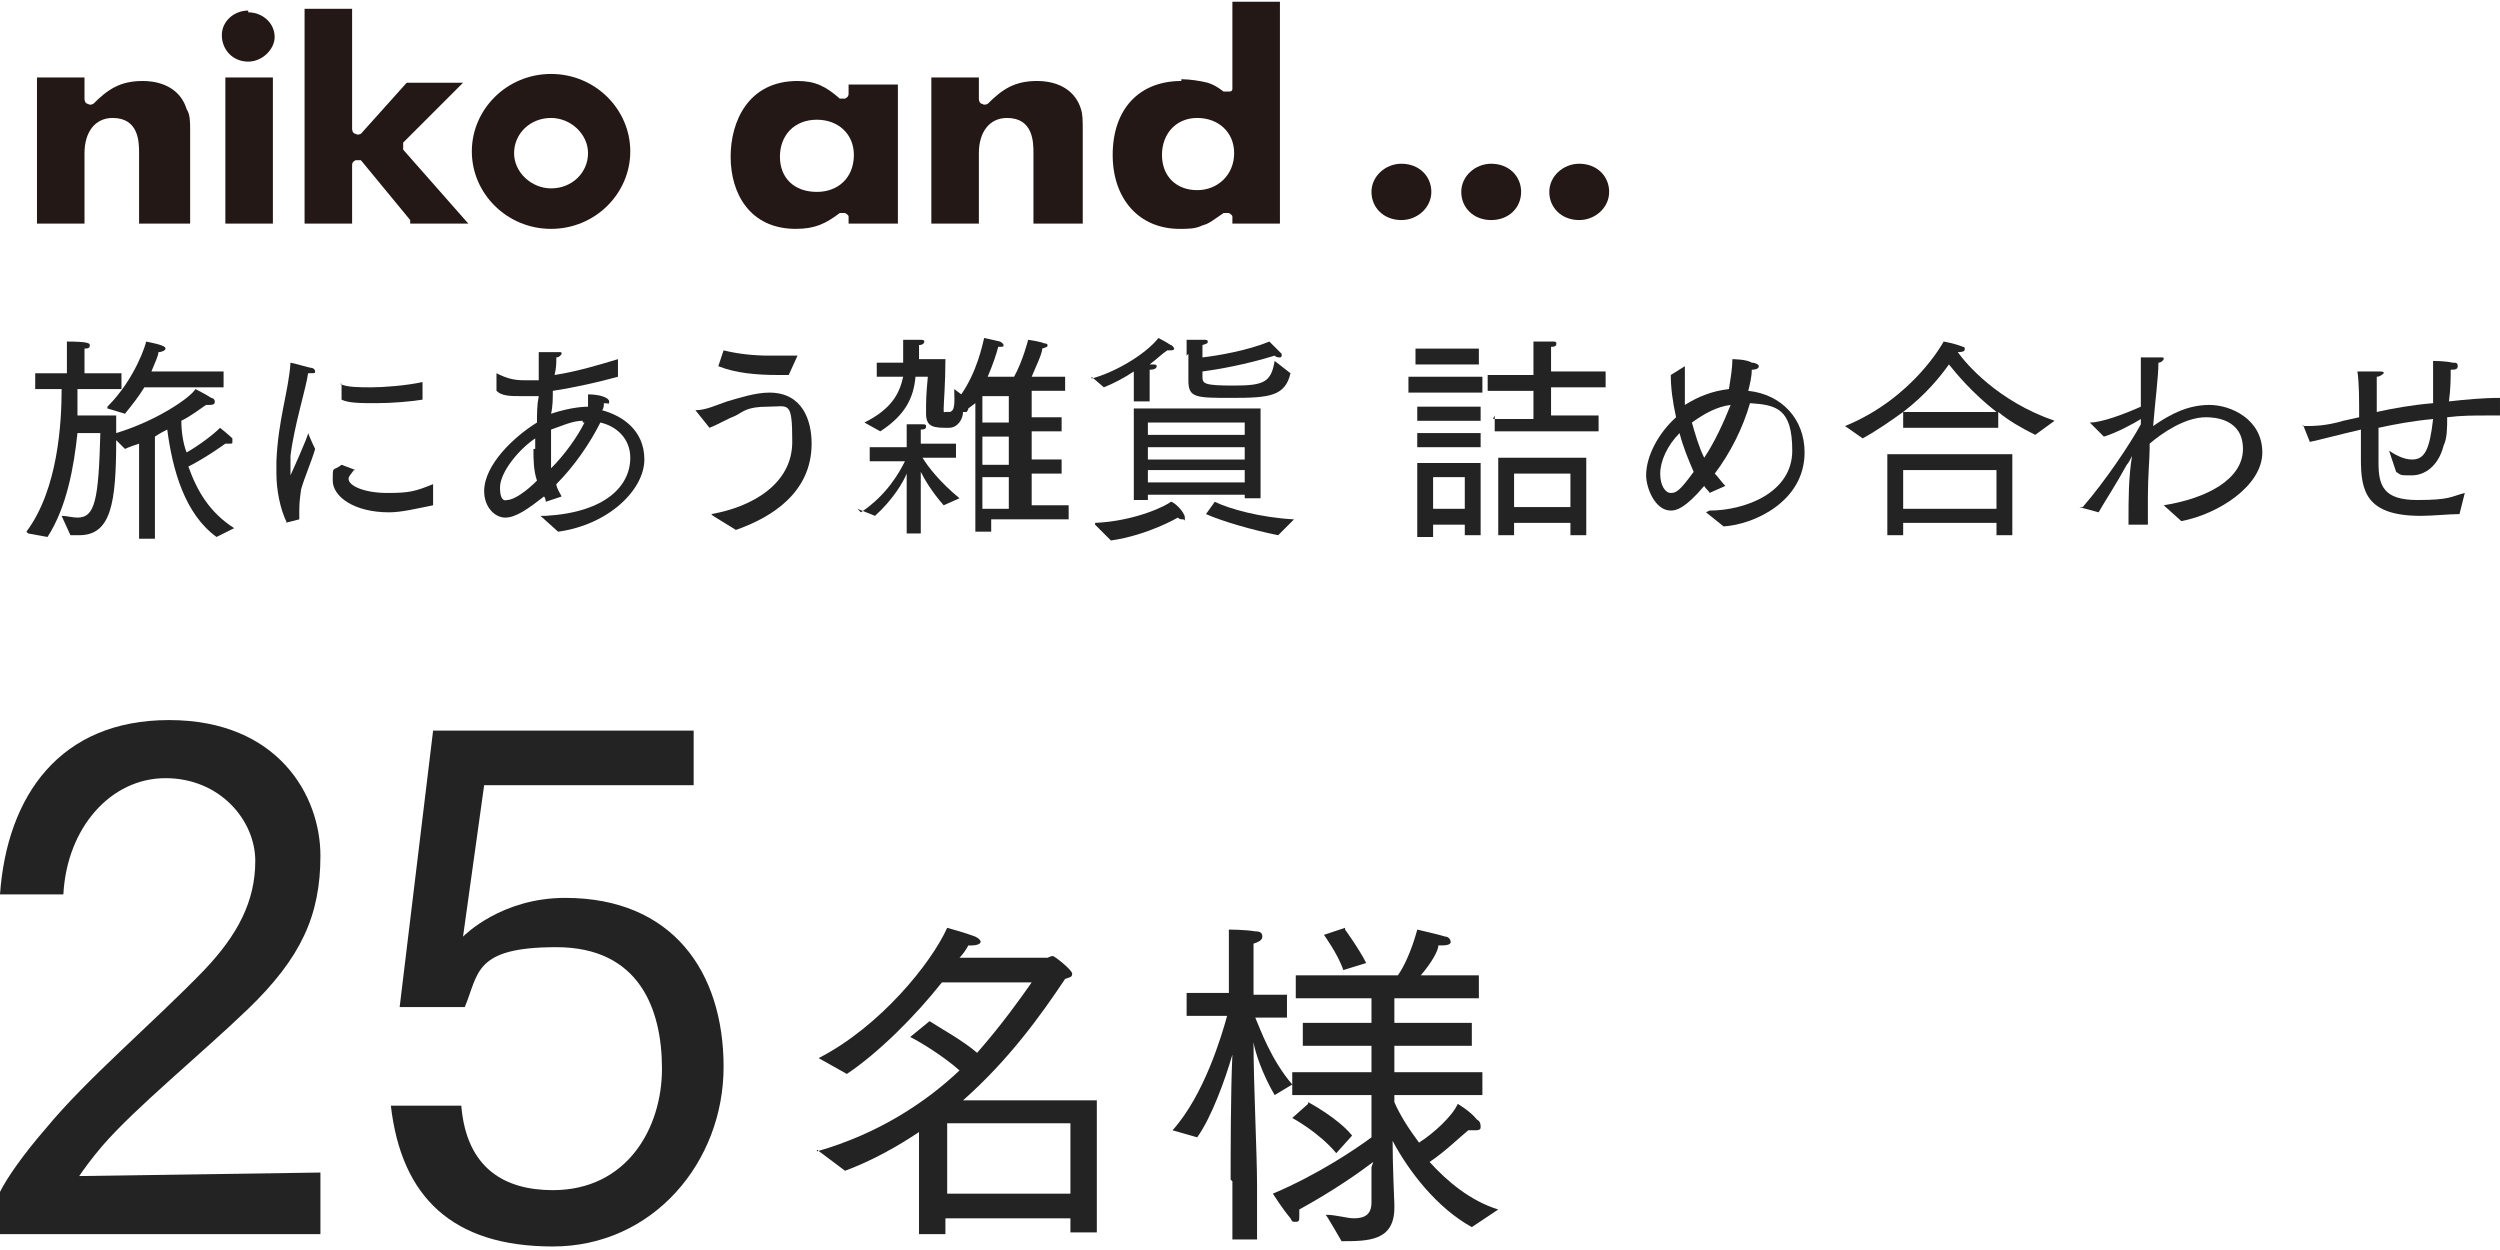 <?xml version="1.0" encoding="UTF-8"?>
<svg id="grid" xmlns="http://www.w3.org/2000/svg" version="1.1" viewBox="0 0 142 71">
  <!-- Generator: Adobe Illustrator 29.4.0, SVG Export Plug-In . SVG Version: 2.1.0 Build 152)  -->
  <defs>
    <style>
      .st0 {
        fill: #232323;
      }

      .st1 {
        fill: #231815;
      }
    </style>
  </defs>
  <g>
    <path class="st1" d="M79.6,9.3c-.9,0-1.7.7-1.7,1.6,0,.9.7,1.6,1.7,1.6.9,0,1.7-.7,1.7-1.6,0-.9-.7-1.6-1.7-1.6h0Z"/>
    <path class="st1" d="M84.7,9.3c-.9,0-1.7.7-1.7,1.6,0,.9.7,1.6,1.7,1.6s1.7-.7,1.7-1.6c0-.9-.7-1.6-1.7-1.6h0Z"/>
    <path class="st1" d="M89.7,9.3c-.9,0-1.7.7-1.7,1.6,0,.9.7,1.6,1.7,1.6.9,0,1.7-.7,1.7-1.6,0-.9-.7-1.6-1.7-1.6h0Z"/>
    <path class="st1" d="M8.1,12.7h2.7s0-5.3,0-5.3c0-.5,0-.9-.2-1.2-.3-1-1.2-1.6-2.5-1.6-1.3,0-2,.5-2.8,1.3,0,0-.2.1-.3,0-.1,0-.2-.1-.2-.3v-1.2h-2.7s0,8.3,0,8.3h2.7s0-4,0-4c0-1.2.6-2,1.6-2,1.5,0,1.5,1.4,1.5,2v4h0Z"/>
    <path class="st1" d="M12.8,12.7h2.7s0-8.3,0-8.3h-2.7s0,8.3,0,8.3h0ZM14.1.6c-.8,0-1.5.6-1.5,1.4,0,.8.6,1.5,1.5,1.5.8,0,1.5-.7,1.5-1.4,0-.8-.7-1.4-1.5-1.4h0Z"/>
    <path class="st1" d="M23.3,12.7h3.3s-3.7-4.2-3.7-4.2c0-.1,0-.3,0-.4l3.4-3.4h-3.2s-2.6,2.9-2.6,2.9c0,0-.2.1-.3,0-.1,0-.2-.1-.2-.3V.5s-2.7,0-2.7,0v12.2s2.7,0,2.7,0v-3.3c0-.1,0-.2.2-.3.1,0,.2,0,.3,0l2.8,3.4h0Z"/>
    <path class="st1" d="M58.8,12.7h2.7s0-5.3,0-5.3c0-.5,0-.9-.1-1.2-.3-1-1.2-1.6-2.5-1.6-1.3,0-2,.5-2.8,1.3,0,0-.2.1-.3,0-.1,0-.2-.1-.2-.3v-1.2h-2.7s0,8.3,0,8.3h2.7s0-4,0-4c0-1.2.6-2,1.6-2,1.5,0,1.5,1.4,1.5,2v4h0Z"/>
    <path class="st1" d="M45.3,4.6c-2.8,0-3.8,2.3-3.8,4.3,0,2.1,1.1,4.1,3.7,4.1,1.1,0,1.7-.3,2.5-.9,0,0,.2,0,.3,0,0,0,.2.1.2.2v.4s2.8,0,2.8,0v-7.9s-2.8,0-2.8,0v.5c0,.1,0,.2-.2.3,0,0-.2,0-.3,0-.8-.7-1.4-1-2.4-1h0ZM46.4,10.9c-1.3,0-2.1-.8-2.1-2s.8-2.1,2.1-2.1c1.2,0,2.1.8,2.1,2,0,1.3-.9,2.1-2.1,2.1h0Z"/>
    <path class="st1" d="M67.1,4.6c-2.4,0-3.9,1.6-3.9,4.2,0,2.5,1.5,4.2,3.8,4.2.5,0,.9,0,1.3-.2.4-.1.6-.3,1.2-.7,0,0,.2,0,.3,0,0,0,.2.1.2.2v.4h2.7s0-12.6,0-12.6h-2.7s0,4.9,0,4.9c0,.1,0,.2-.2.2,0,0-.2,0-.3,0-.4-.3-.6-.4-.9-.5-.4-.1-1-.2-1.5-.2h0ZM68,10.8c-1.2,0-2-.8-2-2,0-1.2.8-2.1,2-2.1,1.2,0,2.1.8,2.1,2,0,1.2-.9,2.1-2.1,2.1h0Z"/>
    <path class="st1" d="M31.3,4.2c-2.5,0-4.5,2-4.5,4.4,0,2.4,2,4.4,4.5,4.4,2.5,0,4.5-2,4.5-4.4,0-2.4-2-4.4-4.5-4.4h0ZM31.3,10.7c-1.1,0-2.1-.9-2.1-2,0-1.1.9-2,2.1-2,1.1,0,2.1.9,2.1,2,0,1.1-.9,2-2.1,2h0Z"/>
  </g>
  <g>
    <path class="st0" d="M1.5,30.2c1.8-2.4,2-6.2,2-8.1h-1.5v-.9h1.8v-1s0-.5,0-.8c1.2,0,1.3.1,1.3.2s0,.2-.3.2c0,.2,0,.5,0,.5v.9h2.1v.9h-2.5c0,.4,0,.9,0,1.5h2.2v1c2.3-.7,4.2-2,4.5-2.5,0,0,.6.3.9.5.1,0,.2.1.2.2s0,.2-.3.2-.1,0-.2,0c-.3.2-.8.6-1.4.9,0,.6.1,1.3.3,1.8.7-.4,1.5-1,1.9-1.4,0,0,.5.4.7.6,0,0,0,.1,0,.2s0,.1-.2.1-.1,0-.2,0c0,0-1.1.8-2.1,1.3.5,1.4,1.2,2.6,2.6,3.5l-1,.5c-1.8-1.3-2.5-3.8-2.8-6.1-.2.1-.4.2-.7.4v5.8h-.9v-5.4c-.3.1-.6.2-.8.3l-.5-.5c0,3.6-.3,5.4-2.1,5.4s-.3,0-.5,0l-.5-1.1c.3,0,.6.1.9.1,1,0,1.2-1,1.3-4.8h-1.3c-.2,1.9-.6,4.2-1.7,5.9l-1.1-.2ZM6.1,23.1c1.6-1.6,2.2-3.6,2.2-3.7,1,.2,1.1.3,1.1.4s-.2.2-.4.2h0c0,.2-.2.6-.4,1.1h4.1v.9h-4.5c-.3.5-.7,1-1.1,1.5l-1-.3Z"/>
    <path class="st0" d="M16.3,29.7c-.4-.8-.6-1.9-.6-2.8s0-.5,0-.7c.1-2.4.7-4,.8-5.6,0,0,0,0,0,0,.1,0,1.1.3,1.2.3.1,0,.2.1.2.2s0,.1-.4.1c-.1.8-.8,3-1,4.7,0,0,0,.3,0,.6s0,.5,0,.5,1-2.2,1-2.4c0,0,.2.5.4.9-.2.7-.6,1.6-.8,2.3,0,.1-.1.6-.1,1.1s0,.4,0,.6h0c0,0,0,0,0,0l-.8.2ZM20.1,26.7c-.3.4-.3.4-.3.5,0,.4.9.8,2.2.8s1.6-.1,2.6-.5v1.2c-1,.2-1.8.4-2.5.4-2,0-3.2-.9-3.2-1.8s0-.5.5-.9l.8.3ZM19.3,21.8c.4.2,1.1.2,1.8.2s2-.1,2.9-.3v1c-.6.1-1.7.2-2.6.2s-1.6,0-2-.2v-.9Z"/>
    <path class="st0" d="M31,29.3c3.4-.2,4.8-1.7,4.8-3.3,0-1.1-.8-1.8-1.7-2-.6,1.2-1.5,2.5-2.5,3.5,0,.2.2.5.3.7l-.9.3c0,0,0-.2-.1-.3-.9.7-1.6,1.2-2.2,1.2s-1.2-.6-1.2-1.5c0-1.5,1.7-3.1,3-3.9,0-.5,0-1,.1-1.5-.4,0-.7,0-1,0-.6,0-1.1,0-1.4-.3,0,0,0-.8,0-.9h0c0,0,0-.1,0-.1s0,0,0,0c.6.3,1,.4,1.6.4s.4,0,.8,0c0-.4,0-.9,0-1.3v-.3s.8,0,1.1,0c.2,0,.2,0,.2.1,0,0-.1.2-.3.2,0,.3,0,.6-.1,1,1.3-.2,2.6-.6,3.6-.9v1c-1.1.3-2.4.6-3.7.8,0,.4,0,.9-.1,1.3,1.2-.4,2-.4,2.1-.4,0,0,0,0,0,0,0-.4,0-.5,0-.7.7,0,1.2.2,1.2.4s0,.1-.3.1c0,.1,0,.3-.1.4,1.1.3,2.4,1.1,2.4,2.8s-2,3.7-4.9,4.1l-1-.9ZM30.4,25.5c0-.2,0-.4,0-.6-.9.6-2,1.9-2,2.8s.4.7.4.7c.4,0,1.1-.5,1.7-1.1-.2-.6-.2-1.2-.2-1.8ZM33.1,23.9c-.6,0-1.2.3-1.8.5,0,.4,0,.8,0,1.2,0,.6,0,.9,0,1,.8-.8,1.5-1.8,1.9-2.6h-.1Z"/>
    <path class="st0" d="M40.4,29.2c2.3-.4,4.6-1.7,4.6-4.1s-.2-2-1.4-2-1.4.3-1.8.5c-.5.2-1,.5-1.5.7l-.8-1s0,0,0,0c0,0,0,0,0,0,.6,0,1.2-.3,1.8-.5.7-.2,1.6-.5,2.4-.5,1.9,0,2.4,1.6,2.4,2.9,0,2.8-2.3,4.2-4.3,4.9l-1.3-.8ZM41.1,19.9c.8.2,1.7.3,2.6.3s1,0,1.6,0l-.5,1.1c-.2,0-.4,0-.6,0-1.2,0-2.4-.1-3.4-.5l.3-.9Z"/>
    <path class="st0" d="M48.9,29.1c1.5-1,2.2-2.3,2.5-2.9h-2v-.8h2.1v-.4s0-.5,0-.9c0,0,.5,0,.9,0,.1,0,.2,0,.2.1s0,.2-.3.2c0,.2,0,.5,0,.5v.3h2v.8h-1.9c.3.5,1,1.4,2.1,2.3l-.9.4c-.7-.8-1.1-1.5-1.3-1.9,0,.7,0,1.9,0,2.7v.8h-.8v-.9c0-.7,0-1.9,0-2.5-.2.5-.8,1.5-1.8,2.4l-1-.4ZM55,23.2c0,0,0,.1-.1.2h-.2c0,.4-.3.9-.8.9-.8,0-1.3,0-1.3-.8s0-1,.1-2.1h-.7c-.1,1.2-.6,2.2-2,3.1l-.9-.5c1.6-.8,2-1.7,2.2-2.6h-1.5v-.8h1.5s0-.5,0-.8,0-.5,0-.5c0,0,.5,0,.9,0,.2,0,.3,0,.3.1s-.1.2-.3.2c0,.3,0,.8,0,.8h1.5c0,1.4-.1,2.5-.1,2.8s0,.2.1.2h.2c.4,0,.3-.7.3-1.3l.4.3c.9-1.3,1.2-2.8,1.3-3.2,0,0,.5.1.9.2,0,0,.2.1.2.2s0,.1-.3.1c-.1.4-.3,1-.6,1.7h1.5c.5-.9.8-2.1.8-2.1,0,0,.7.1.9.2,0,0,.2,0,.2.1s0,.1-.3.2c0,.3-.4,1.1-.6,1.6h1.9v.8h-1.9v1.5h1.7v.8h-1.7v1.6h1.7v.8h-1.7v1.8h2.1v.8h-4.4v.7h-.9v-7.3ZM57.3,24v-1.5h-1.5v1.5h1.5ZM57.3,26.4v-1.6h-1.5v1.6h1.5ZM57.3,28.9v-1.8h-1.5v1.8h1.5Z"/>
    <path class="st0" d="M62,21.5c1.2-.3,3-1.3,3.8-2.3,0,0,.4.2.7.4.1,0,.2.2.2.2s0,.1-.2.1-.1,0-.2,0c-.3.2-.6.5-1,.8h.1c.2,0,.3,0,.3.1s-.1.2-.4.2c0,.2,0,.5,0,.5v1.3h-.9v-1.7c-.6.4-1.2.7-1.7.9l-.7-.6ZM62.2,29.7c2.3-.1,4.1-1,4.3-1.2.2,0,.8.6.8.9s0,.1-.1.1-.2,0-.3-.1c0,0-1.7,1-3.8,1.3l-.9-.9ZM64.4,23.2h7.2v5.1h-.9v-.2h-5.5v.3h-.8v-5.2ZM70.7,24.7v-.7h-5.5v.7h5.5ZM70.7,26.1v-.7h-5.5v.7h5.5ZM70.7,27.4v-.7h-5.5v.7h5.5ZM67.4,20.2s0-.6,0-.9c0,0,.7,0,1,0,.1,0,.2,0,.2.1s0,.1-.3.2c0,.2,0,.3,0,.5v.2c.9-.1,2.6-.4,3.8-.9,0,0,.6.6.7.7,0,0,0,0,0,.1,0,0,0,.1-.1.1s-.2,0-.3-.1c-1.6.5-3.3.8-4.1.9,0,.1,0,.2,0,.3,0,.4.1.5,1.8.5s2.1-.2,2.3-1.4l.9.7c-.3,1.3-1.2,1.4-3.3,1.4s-2.5,0-2.5-1h0s0-1.5,0-1.5ZM69,28.5c.8.4,2.6.9,4.5,1l-.9.9c-1.5-.3-3.2-.8-4.1-1.2l.5-.7Z"/>
    <path class="st0" d="M80,21.4h4.2v.9h-4.2v-.9ZM80.4,19.8h3.6v.9h-3.6v-.9ZM80.5,23.1h3.6v.8h-3.6v-.8ZM80.5,24.6h3.6v.8h-3.6v-.8ZM80.5,26.3h3.6v4.1h-.9v-.6h-1.8v.7h-.9v-4.2ZM83.2,28.9v-1.8h-1.8v1.8h1.8ZM84.8,23.8h2.3v-1.6h-2.6v-.9h2.6v-1c0-.2,0-.5,0-.9,0,0,.8,0,1.1,0,.1,0,.2,0,.2.1s0,.2-.3.2c0,.3,0,.6,0,.6v.8h3.1v.9h-3.1v1.6h2.7v.9h-5.9v-.9ZM85.1,26h5v4.4h-.9v-.7h-3.2v.7h-.9v-4.5ZM89.2,28.8v-1.9h-3.2v1.9h3.2Z"/>
    <path class="st0" d="M97.1,29c2,0,4.7-1,4.7-3.4s-.9-2.6-2.4-2.7c-.4,1.4-1.1,2.8-2,4,.2.2.4.5.6.7l-.9.4c0-.1-.2-.2-.3-.4-1.1,1.3-1.6,1.4-1.9,1.4-.9,0-1.4-1.3-1.4-2,0-1.1.7-2.4,1.7-3.3-.2-.9-.3-1.7-.3-2.4l.8-.5s0,0,0,0c0,0,0,0,0,0,0,.2,0,.5,0,.7,0,.5,0,1,0,1.5.8-.5,1.6-.8,2.5-.9.1-.6.2-1.2.2-1.7,0,0,.8,0,1.1.2.2,0,.4.1.4.2s-.1.2-.4.2c0,.4-.1.8-.2,1.2,1.9.2,3.2,1.6,3.2,3.5,0,2.8-2.9,4.1-4.6,4.2l-1-.8ZM95.4,24.6c-.7.7-1.1,1.6-1.1,2.3s.3,1.1.6,1.1.5-.1,1.3-1.2c-.3-.7-.6-1.4-.8-2.2ZM98.3,23c-.8.1-1.5.5-2.2,1,.2.7.4,1.4.7,2,.6-.9,1.1-2,1.5-3Z"/>
    <path class="st0" d="M104.8,24.2c3.9-1.6,5.6-4.8,5.6-4.8,0,0,.6.1,1.1.3,0,0,.1,0,.1.1s0,.2-.4.2c.5.7,2.3,2.8,5.5,3.9l-1.1.8c-.8-.4-1.5-.8-2.1-1.3v.9h-5.4v-.9c-.7.5-1.4,1-2.3,1.5l-1-.7ZM107.2,25.8h7.1s0,4.6,0,4.6h-.9v-.7h-5.3v.7h-.9v-4.7ZM113.4,28.9v-2.2h-5.3v2.2h5.3ZM113.4,23.4c-1.4-1.1-2.3-2.2-2.7-2.7-.5.7-1.3,1.7-2.6,2.7h5.3Z"/>
    <path class="st0" d="M118.3,28.8s0,0,0,0,0,0,0,0c1.3-1.5,2.7-3.6,3.3-4.7v-.3c-.3.2-1.4.8-2.1,1l-.8-.8s0,0,0,0c0,0,0,0,0,0,.7,0,2-.5,2.9-.9,0-.9,0-1.8,0-2.4s0-.3,0-.4c0,0,.8,0,1.1,0,.2,0,.2,0,.2.1,0,0-.1.2-.3.2,0,.8-.2,2.3-.3,3.6,1-.7,2-1.2,3.2-1.2s3,.8,3,2.7-2.5,3.5-4.6,3.9l-1-.9c2.5-.4,4.5-1.5,4.5-3.2s-1.6-1.8-2.1-1.8c-1.2,0-2.5.9-3.2,1.5v.3c0,.5-.1,1.6-.1,2.7s0,1.1,0,1.6h-1.1v-.3c0-1.1,0-2.4.2-3.6-.1.2-.2.4-.3.5-.6,1.1-1.2,2-1.6,2.7l-1.1-.3Z"/>
    <path class="st0" d="M130.8,24.2s0,0,0,0,0,0,0,0c.6,0,1.3,0,2.3-.3l.9-.2c0-1,0-2-.1-2.6,0,0,.8,0,1.2,0,.2,0,.3,0,.3.1,0,0-.2.2-.4.2v.4c0,.4,0,1,0,1.6.9-.2,2-.4,3.2-.5,0-.5,0-1,0-1.4s0-.9,0-1c0,0,.7,0,1.1.1.2,0,.3,0,.3.2s-.2.2-.4.2c0,.4,0,1.1-.1,1.8.9-.1,1.9-.2,2.9-.2v1c-.3,0-.5,0-.7,0-.8,0-1.5,0-2.3.1,0,.6,0,1.2-.2,1.6-.3,1.2-1.1,1.7-1.8,1.7s-.6,0-.9-.2l-.4-1.2c.3.2.8.5,1.3.5.7,0,1-.5,1.2-2.3-1.1.1-2.2.3-3.1.5,0,.5,0,1,0,1.5s0,.3,0,.5c0,1.3.3,2.1,2.2,2.1s1.9-.2,2.7-.4l-.3,1.2c-.6,0-1.5.1-2.2.1-3.1,0-3.4-1.4-3.4-3.2v-.4c0-.4,0-.8,0-1.3-1.3.3-2.4.6-2.9.7l-.4-1Z"/>
  </g>
  <g>
    <path class="st0" d="M46.4,65.4c3.5-1,6.2-2.8,8.1-4.6-.9-.8-2.2-1.6-2.8-1.9l1.1-.9c.6.4,1.9,1.1,2.7,1.8,1.4-1.6,2.4-3,3.1-4h-5.1c-1.5,1.9-3.6,4-5.4,5.2l-1.6-.9c3.5-1.8,6.4-5.4,7.3-7.4,0,0,1.1.3,1.6.5.2.1.3.2.3.3s-.2.2-.5.2h-.2c-.1.2-.3.5-.5.7h5c0,0,.2-.1.3-.1s1.1.8,1.1,1-.1.2-.4.3c-1.4,2.1-3.2,4.6-5.8,6.9h7.6s0,7.5,0,7.5h-1.5v-.8h-7.1v.9h-1.5v-5.8c-1.2.8-2.6,1.6-4.2,2.2l-1.6-1.2ZM60.8,67.8v-4h-7v4s7,0,7,0Z"/>
    <path class="st0" d="M69.9,67c0-1.3,0-5,.1-7.1-.4,1.4-1.2,3.6-2,4.7l-1.4-.4c1.8-2,2.8-5.4,3.1-6.5h-2.3v-1.3h2.4v-2.3s0-.7,0-1.3c0,0,.9,0,1.5.1.3,0,.4.1.4.3s-.2.3-.5.4c0,.2,0,.4,0,.6v2.3h1.9v1.3h-1.8c.3.7.9,2.4,2.1,3.8l-1,.6c-.7-1.2-1.1-2.4-1.2-3,0,2.4.2,6.3.2,8.1v3.1h-1.4v-3.3ZM78,66c-.8.6-2.2,1.6-4.2,2.7,0,.2,0,.3,0,.4,0,.2,0,.3-.2.3s-.2,0-.3-.2c-.5-.6-1-1.4-1-1.4,2.6-1.1,4.8-2.6,5.6-3.2v-2.4h-4.5v-1.3h4.5v-1.5h-3.9v-1.3h3.9v-1.4h-4.3v-1.3h5.8c.7-1,1.1-2.6,1.1-2.6,0,0,1.3.3,1.6.4.2,0,.3.2.3.3s-.1.2-.5.2h-.2c0,.3-.4,1-1,1.7h3.3v1.3h-4.8v1.4h4.4v1.3h-4.4v1.5h5v1.3h-5v.4c.3.7.8,1.5,1.4,2.3.8-.5,1.9-1.5,2.2-2.2,0,0,.7.4,1.1.9.2.1.2.3.2.4s0,.2-.3.2-.3,0-.4,0c-.5.4-1.3,1.2-2.2,1.8,1,1.1,2.3,2.2,3.9,2.7l-1.5,1c-2-1.1-3.6-3.2-4.5-4.9,0,1.4.1,3.5.1,3.6v.2c0,1.9-1.5,1.9-3,1.9,0,0-.8-1.4-.9-1.5.6,0,1.2.2,1.6.2.6,0,1-.2,1-.9v-2ZM74.3,62.6s1.7.9,2.5,1.9l-.9,1c-1-1.2-2.5-2-2.5-2l.9-.8ZM76.4,52.8s.8,1.1,1.2,1.9l-1.3.4c-.3-.9-1.1-2-1.1-2l1.2-.4Z"/>
  </g>
  <g>
    <path class="st0" d="M0,67.7c.4-.8,1.3-2.1,2.6-3.6,2.3-2.8,6.1-6,9-9,1.9-2,2.9-3.9,2.9-6.2s-2-4.7-5.1-4.7-5.6,2.8-5.8,6.6H0c.4-5.6,3.4-9.9,9.6-9.9s8.6,4.3,8.6,7.7-1.1,5.8-4.1,8.7c-2.7,2.6-6.4,5.6-8.3,7.8-.6.7-1.1,1.4-1.3,1.7l13.7-.2v3.5H0v-2.6Z"/>
    <path class="st0" d="M26.2,62.8c.3,3.6,2.5,4.8,5.2,4.8,4.2,0,6.2-3.5,6.2-6.9s-1.3-6.9-6-6.9-4.4,1.5-5.2,3.4h-3.7l1.9-15.7h14.8v3.1h-11.9l-1.2,8.6c.1-.1,2.2-2.2,5.8-2.2,6.1,0,9,4.2,9,9.6s-4,10.2-9.7,10.2-8.6-2.8-9.2-8h3.9Z"/>
  </g>
</svg>
